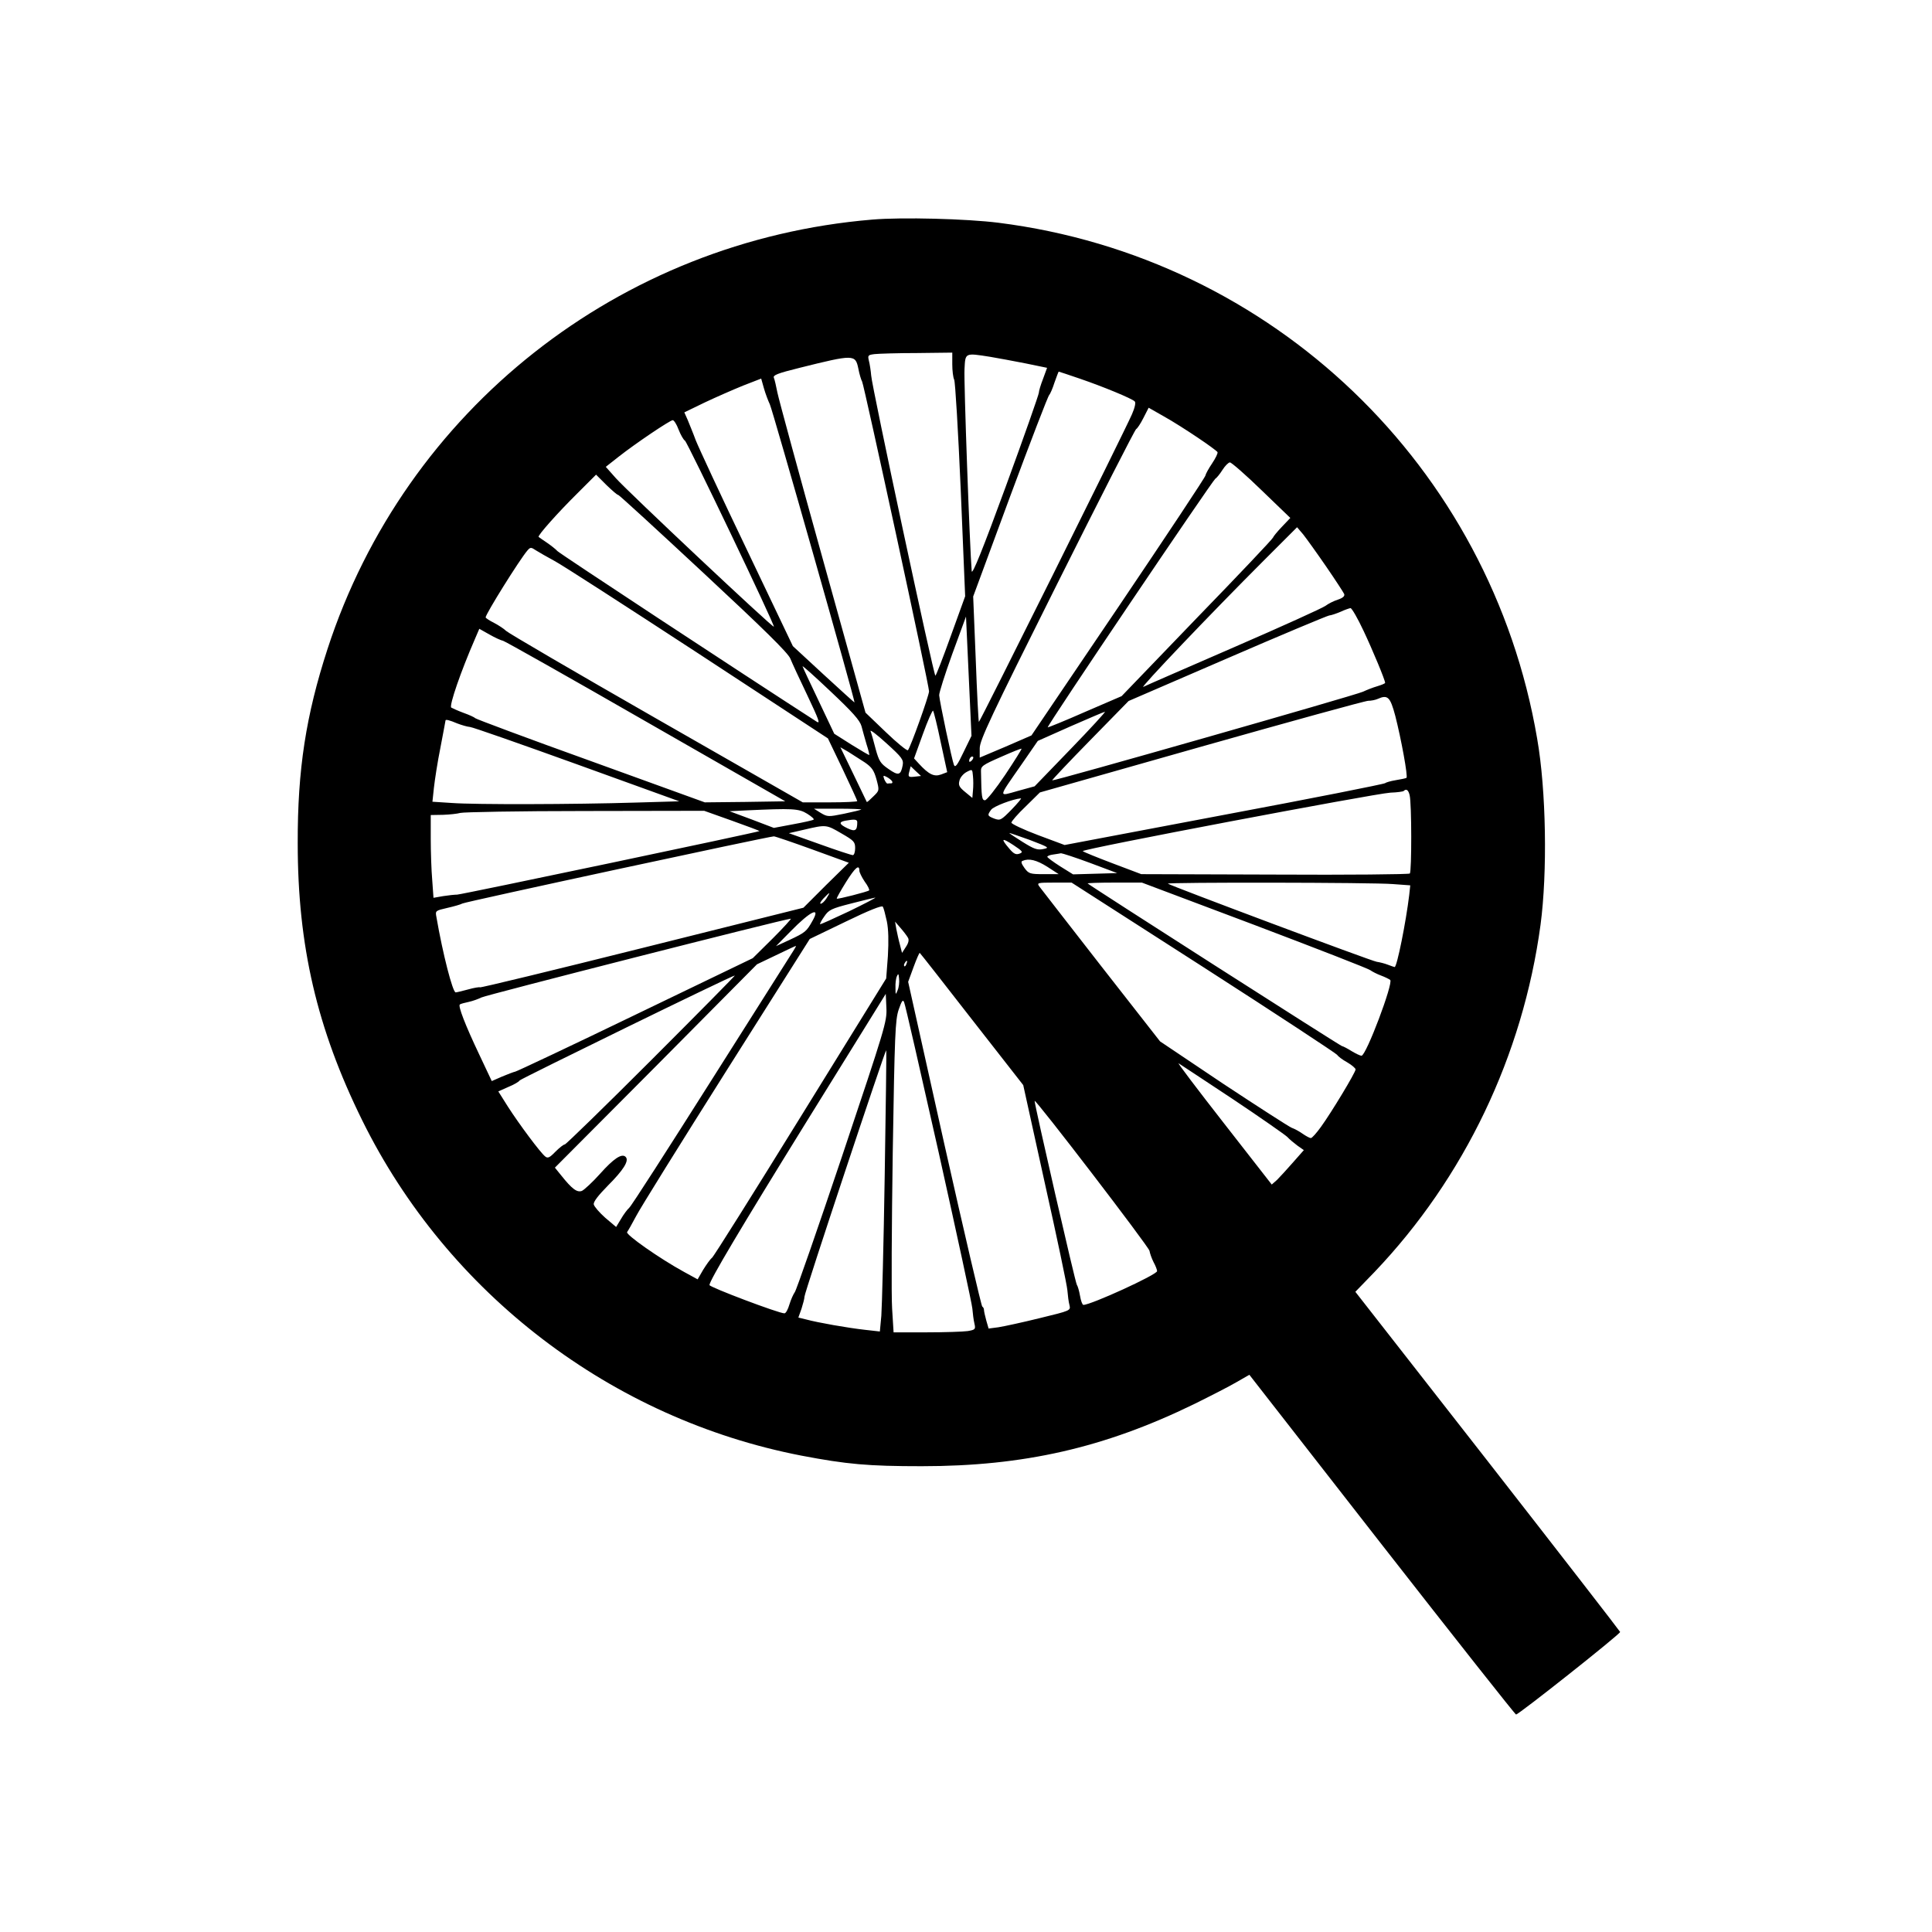 <?xml version="1.0" standalone="no"?>
<!DOCTYPE svg PUBLIC "-//W3C//DTD SVG 20010904//EN"
 "http://www.w3.org/TR/2001/REC-SVG-20010904/DTD/svg10.dtd">
<svg version="1.0" xmlns="http://www.w3.org/2000/svg"
 width="915pt" height="915pt" viewBox="0 0 915 915"
 preserveAspectRatio="xMidYMid meet">
<g transform="translate(0,915) scale(0.1,-0.1)"
fill="#000000" stroke="none">
<path d="M4131 8110 c-1197 -100 -2211 -900 -2580 -2034 -102 -314 -142 -570
-141 -920 0 -485 91 -877 305 -1311 405 -822 1182 -1415 2081 -1589 215 -41
316 -50 569 -50 483 0 865 87 1290 294 77 38 167 84 201 104 l61 35 627 -804
c346 -443 632 -805 636 -805 13 0 495 382 493 391 -2 5 -284 369 -628 810
l-626 801 91 94 c425 446 702 1024 786 1644 33 248 27 636 -16 882 -220 1290
-1253 2279 -2551 2443 -152 19 -457 27 -598 15z m379 -685 c0 -30 4 -63 9 -73
5 -9 19 -244 31 -521 l21 -505 -68 -188 c-37 -103 -70 -188 -73 -188 -8 0
-301 1370 -304 1421 -2 24 -7 56 -11 71 -6 25 -4 27 27 31 18 2 108 5 201 5
l167 2 0 -55z m180 35 c36 -6 111 -20 167 -31 l102 -21 -19 -52 c-11 -28 -20
-58 -20 -66 0 -8 -70 -208 -157 -445 -109 -298 -159 -421 -161 -400 -9 109
-38 903 -34 958 4 77 1 76 122 57z m-625 -55 c5 -27 14 -56 18 -62 9 -15 317
-1438 317 -1467 0 -20 -88 -266 -100 -279 -4 -4 -51 34 -104 85 l-97 93 -203
730 c-112 402 -208 755 -214 785 -6 30 -13 62 -17 71 -5 12 17 21 122 47 257
64 264 64 278 -3z m1051 -49 c108 -37 244 -93 258 -107 6 -5 1 -29 -13 -61
-36 -83 -722 -1461 -725 -1457 -2 2 -9 137 -15 299 l-12 295 175 474 c97 261
180 477 185 480 4 4 16 30 25 59 10 28 19 52 20 52 1 0 47 -15 102 -34z
m-1470 -121 c13 -26 405 -1407 401 -1412 -1 0 -67 59 -147 133 l-145 134 -218
457 c-121 252 -229 485 -242 518 -12 33 -30 76 -38 96 l-16 36 97 47 c53 25
135 61 182 80 l85 33 13 -46 c7 -25 20 -59 28 -76z m2027 -158 c48 -32 90 -63
93 -68 3 -5 -9 -29 -25 -53 -17 -25 -31 -51 -32 -58 0 -7 -186 -287 -412 -622
l-412 -609 -122 -53 -123 -52 0 44 c0 38 50 145 366 777 201 402 370 734 375
735 5 2 21 26 34 52 l25 49 72 -41 c40 -22 112 -68 161 -101z m-2459 38 c10
-25 23 -48 30 -52 12 -8 427 -875 421 -881 -5 -6 -693 641 -748 703 l-48 54
61 48 c80 63 242 172 256 173 6 0 19 -20 28 -45z m2761 -287 l136 -131 -39
-41 c-22 -23 -41 -46 -43 -52 -2 -7 -164 -178 -361 -381 l-356 -370 -174 -75
c-95 -42 -175 -74 -176 -73 -6 5 780 1169 794 1178 7 4 22 23 34 42 12 19 28
35 35 35 7 0 75 -59 150 -132z m-3047 -22 c4 0 185 -166 403 -369 287 -267
401 -379 412 -406 8 -20 44 -98 81 -175 54 -114 62 -136 44 -124 -366 236
-1217 796 -1228 808 -8 9 -31 27 -50 40 -19 13 -37 25 -39 27 -7 5 90 114 183
206 l89 89 49 -49 c27 -26 52 -48 56 -47z m3352 -338 c44 -64 83 -124 86 -131
4 -10 -6 -19 -30 -27 -19 -6 -45 -19 -58 -29 -13 -10 -207 -98 -433 -196 -225
-98 -419 -182 -430 -188 -22 -11 317 345 569 597 l159 159 29 -34 c15 -19 64
-87 108 -151z m-3655 26 c33 -17 338 -214 678 -436 l618 -405 70 -146 c38 -80
69 -148 69 -151 0 -3 -58 -6 -129 -6 l-129 0 -694 397 c-381 218 -701 405
-711 415 -10 10 -36 27 -57 38 -22 11 -40 23 -40 26 0 16 161 274 198 317 14
16 17 16 41 0 14 -9 53 -31 86 -49z m3833 -332 c43 -91 102 -233 102 -246 0
-3 -17 -10 -37 -16 -21 -6 -51 -18 -68 -26 -33 -16 -1467 -425 -1472 -420 -2
1 79 87 179 189 l183 187 465 201 c256 111 474 202 485 204 11 1 36 10 55 18
19 9 40 16 46 17 6 0 34 -48 62 -108z m-1895 -575 c-29 -61 -39 -74 -45 -60
-9 21 -68 300 -70 330 -1 11 27 99 62 196 l65 177 13 -283 13 -282 -38 -78z
m-2180 528 c9 -2 314 -174 676 -382 l660 -378 -191 -3 -190 -2 -541 196 c-298
107 -544 199 -547 203 -3 4 -27 15 -55 25 -27 10 -53 22 -58 25 -10 10 45 170
112 324 l21 49 48 -27 c26 -15 55 -28 65 -30z m1697 -404 c5 -20 16 -58 24
-86 9 -27 14 -50 13 -51 -1 -1 -39 21 -84 49 l-82 52 -73 154 c-40 84 -75 158
-77 165 -2 6 57 -47 132 -118 105 -99 139 -137 147 -165z m2528 49 c28 -109
61 -289 53 -294 -3 -2 -26 -7 -51 -11 -25 -4 -47 -11 -50 -14 -3 -4 -345 -72
-762 -150 l-756 -143 -126 47 c-69 26 -126 53 -126 59 0 6 30 41 68 77 l67 66
765 217 c421 119 776 217 790 217 14 0 34 4 45 9 47 21 59 10 83 -80z m-2153
-124 l31 -143 -29 -11 c-33 -12 -58 0 -105 51 l-23 25 42 116 c23 64 45 113
48 110 3 -3 20 -70 36 -148z m616 -33 l-171 -177 -80 -22 c-93 -26 -95 -37 17
124 l78 113 155 69 c85 37 159 69 163 69 5 1 -68 -79 -162 -176z m-2906 121
c21 -8 48 -16 61 -17 13 -1 241 -81 507 -177 l484 -175 -206 -6 c-296 -9 -762
-10 -870 -2 l-93 6 7 66 c4 36 17 122 31 191 13 69 24 126 24 128 0 6 20 1 55
-14z m2110 -199 c-9 -47 -20 -50 -67 -17 -38 26 -45 37 -61 95 -9 36 -20 74
-24 84 -4 10 30 -16 75 -57 75 -68 82 -78 77 -105z m-179 14 c33 -23 43 -37
55 -80 14 -53 14 -53 -15 -81 -16 -16 -29 -28 -31 -26 -1 2 -29 61 -63 131
l-62 128 38 -22 c20 -13 55 -35 78 -50z m665 -58 c-45 -67 -88 -121 -96 -121
-15 0 -17 14 -19 137 -1 24 7 30 94 68 52 23 96 41 98 39 2 -1 -33 -57 -77
-123z m-159 67 c-7 -7 -12 -8 -12 -2 0 14 12 26 19 19 2 -3 -1 -11 -7 -17z
m-267 -76 c-33 -4 -36 -2 -28 26 l6 23 24 -23 25 -23 -27 -3z m273 -66 l-3
-35 -34 28 c-28 23 -33 32 -27 54 3 15 19 33 34 41 27 14 27 14 30 -20 2 -19
2 -49 0 -68z m-383 44 c3 -6 1 -10 -4 -10 -6 0 -14 0 -18 -1 -4 0 -10 9 -15
20 -7 19 -5 20 12 11 10 -5 22 -15 25 -20z m2451 -66 c10 -39 10 -361 1 -371
-5 -4 -293 -7 -640 -5 l-632 2 -135 51 c-74 28 -138 54 -142 58 -10 9 1379
272 1457 277 32 1 60 5 63 8 12 12 22 5 28 -20z m-1885 -68 c-50 -51 -54 -53
-82 -43 -33 13 -34 16 -15 42 11 16 103 51 141 54 5 1 -15 -23 -44 -53z m-968
-20 c21 -13 35 -26 30 -28 -4 -3 -48 -13 -98 -22 l-90 -17 -105 40 -105 39 80
4 c217 10 248 9 288 -16z m256 20 c-2 -2 -39 -11 -82 -20 -74 -15 -78 -15
-110 4 l-32 20 114 0 c63 0 112 -2 110 -4z m-612 -53 c73 -26 131 -48 130 -49
-5 -5 -1413 -301 -1432 -301 -11 0 -41 -3 -66 -7 l-46 -8 -6 84 c-4 45 -7 134
-7 196 l0 112 58 1 c31 1 68 5 82 9 14 4 279 9 590 9 l565 1 132 -47z m593 -7
c0 -40 -10 -46 -46 -29 -40 19 -43 30 -11 36 44 8 57 7 57 -7z m-75 -53 c59
-34 65 -40 65 -70 0 -18 -5 -33 -11 -33 -6 0 -77 23 -157 52 l-146 52 74 17
c103 24 103 24 175 -18z m956 -74 c-28 -6 -44 0 -97 33 -35 22 -64 41 -64 43
0 1 44 -14 97 -33 91 -35 95 -37 64 -43z m-1094 -2 l173 -63 -108 -106 -107
-107 -764 -191 c-420 -105 -766 -189 -768 -186 -2 2 -28 -2 -56 -10 -29 -8
-55 -14 -59 -14 -14 0 -61 182 -91 356 -6 31 -5 31 51 44 31 7 63 16 72 21 13
8 1448 317 1475 318 6 0 88 -28 182 -62z m981 -20 c-17 -6 -27 -1 -49 25 -41
48 -35 52 20 16 45 -30 48 -34 29 -41z m335 -44 l128 -48 -104 -3 -105 -3 -61
38 c-33 21 -60 41 -61 45 0 4 12 9 28 11 15 2 32 5 37 6 6 0 68 -20 138 -46z
m-203 -18 l54 -35 -70 0 c-66 0 -72 2 -92 29 -15 21 -18 31 -9 34 30 13 66 4
117 -28z m-890 -19 c0 -7 11 -30 25 -51 15 -20 24 -39 21 -42 -6 -6 -150 -43
-153 -39 -2 2 18 37 44 79 44 70 63 85 63 53z m1630 -457 c344 -221 628 -408
633 -415 4 -7 25 -23 47 -35 22 -13 40 -28 40 -34 0 -14 -114 -203 -164 -272
-21 -29 -42 -53 -48 -53 -5 0 -22 9 -38 20 -15 11 -39 24 -53 29 -14 6 -160
100 -325 209 l-298 200 -280 358 c-153 197 -285 366 -292 376 -12 17 -8 18 70
18 l83 0 625 -401z m242 200 c293 -111 540 -207 548 -214 8 -6 31 -18 50 -25
19 -7 39 -17 44 -21 16 -14 -114 -359 -136 -359 -6 0 -27 10 -47 22 -19 12
-40 23 -46 24 -8 1 -1190 757 -1204 770 -2 2 55 4 126 4 l131 0 534 -201z
m655 194 l82 -6 -5 -46 c-15 -126 -58 -341 -69 -341 -2 0 -16 5 -32 11 -15 6
-39 12 -53 14 -24 3 -979 361 -989 370 -7 7 973 6 1066 -2z m-2683 -68 c-9
-14 -21 -25 -27 -25 -6 0 0 11 13 25 13 14 25 25 27 25 2 0 -4 -11 -13 -25z
m107 -61 c-74 -35 -136 -63 -137 -61 -2 2 7 19 20 37 21 31 33 37 127 61 57
15 109 27 114 28 6 0 -50 -29 -124 -65z m179 -47 c8 -39 9 -94 5 -165 l-8
-106 -405 -655 c-223 -361 -412 -662 -420 -668 -9 -7 -27 -33 -42 -57 l-26
-45 -64 35 c-117 64 -279 178 -270 189 4 5 24 40 43 76 19 37 212 347 428 689
l394 623 170 82 c111 54 172 78 176 71 4 -6 12 -37 19 -69z m-352 2 c-28 -50
-33 -55 -110 -91 l-63 -29 70 71 c94 96 143 119 103 49z m-188 -83 l-95 -94
-554 -267 c-304 -147 -561 -268 -570 -270 -9 -2 -38 -13 -64 -24 l-48 -21 -58
123 c-68 143 -103 234 -93 240 4 3 23 8 42 12 19 4 46 14 60 21 20 11 1429
370 1465 373 5 1 -33 -41 -85 -93z m640 3 c6 -10 3 -25 -10 -44 l-18 -28 -10
39 c-6 21 -13 55 -17 74 l-6 35 26 -30 c14 -16 30 -37 35 -46z m-542 -61 c-8
-13 -182 -288 -388 -613 -205 -324 -380 -597 -390 -605 -9 -8 -27 -32 -39 -53
l-23 -38 -52 44 c-28 25 -52 53 -54 63 -2 13 22 43 67 89 73 73 102 118 84
136 -18 18 -57 -8 -122 -81 -35 -39 -74 -75 -85 -80 -23 -9 -47 9 -98 73 l-30
37 479 481 478 482 90 43 c50 24 92 44 94 44 2 0 -3 -10 -11 -22z m845 -326
l243 -311 102 -463 c57 -255 105 -483 107 -508 2 -25 6 -57 10 -71 6 -26 6
-26 -142 -62 -81 -20 -169 -39 -195 -43 l-46 -6 -11 38 c-6 22 -11 44 -11 51
0 6 -4 13 -8 15 -4 2 -85 348 -180 771 l-171 767 26 71 c14 38 27 68 29 66 3
-2 114 -144 247 -315z m-310 263 c-3 -9 -8 -14 -10 -11 -3 3 -2 9 2 15 9 16
15 13 8 -4z m-42 -125 c-9 -23 -10 -23 -10 12 -1 20 2 45 7 55 6 14 8 12 10
-12 2 -17 -1 -42 -7 -55z m-1166 -330 c-220 -220 -405 -400 -410 -400 -6 0
-26 -16 -45 -35 -27 -28 -36 -32 -48 -22 -23 18 -124 154 -176 235 l-46 73 47
21 c27 11 51 25 54 31 6 8 1006 497 1019 497 3 0 -175 -180 -395 -400z m904
-453 c-117 -348 -218 -639 -225 -647 -6 -8 -18 -34 -25 -57 -7 -24 -17 -43
-24 -43 -27 0 -355 124 -355 134 0 21 150 273 455 766 l380 613 3 -67 c3 -64
-6 -93 -209 -699z m457 13 c85 -382 157 -714 159 -737 2 -24 6 -56 10 -72 6
-26 4 -29 -32 -35 -21 -3 -108 -6 -195 -6 l-156 0 -7 113 c-4 61 -2 393 3 737
9 563 12 630 28 678 15 43 20 50 26 35 5 -10 78 -331 164 -713z m-256 -106
c-5 -324 -13 -623 -16 -665 l-7 -75 -71 8 c-81 9 -223 34 -278 49 l-37 9 15
42 c7 22 14 48 14 57 -1 16 383 1171 387 1167 2 -2 -2 -268 -7 -592z m1645
363 c132 -88 249 -170 261 -181 11 -12 33 -30 49 -42 l30 -21 -52 -59 c-28
-32 -62 -69 -75 -82 l-25 -22 -227 291 c-125 160 -222 288 -214 283 7 -4 121
-80 253 -167z m-391 -721 c2 -12 10 -35 19 -53 10 -18 17 -37 17 -43 0 -17
-313 -160 -349 -160 -5 0 -12 19 -16 43 -4 23 -11 47 -15 52 -7 8 -200 850
-200 871 0 15 542 -692 544 -710z"/>
</g>
</svg>
